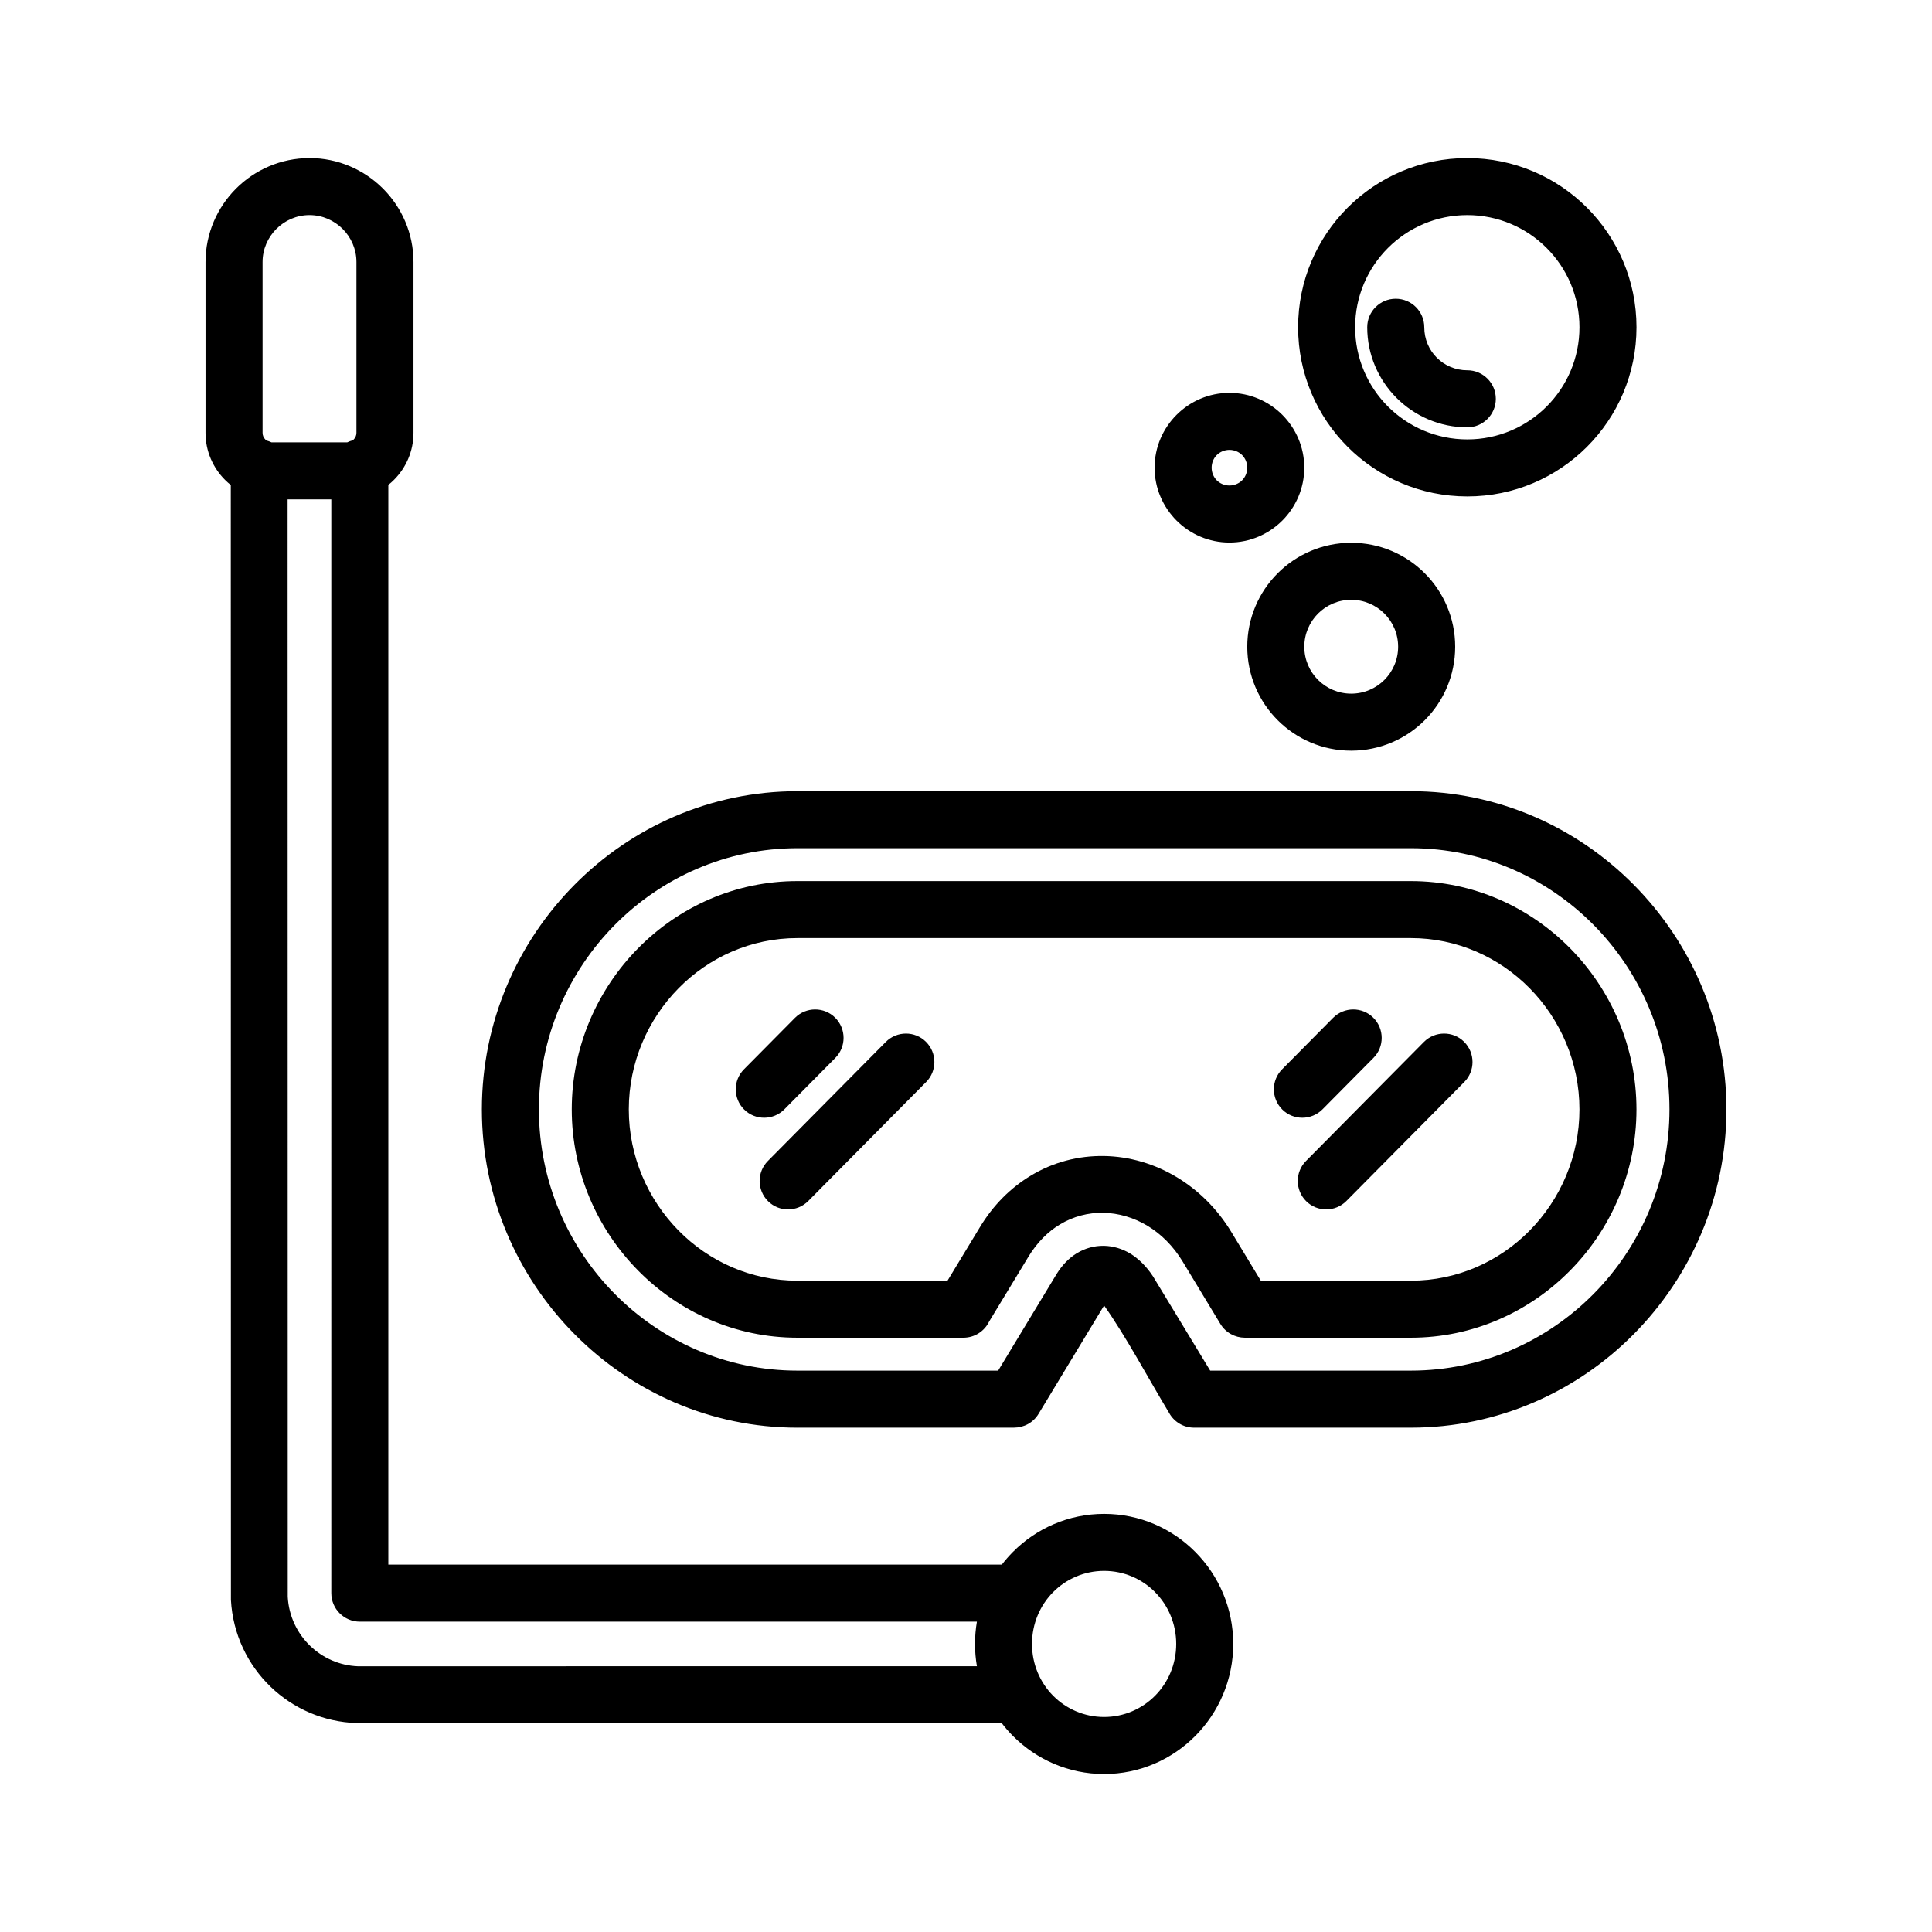 <?xml version="1.0" encoding="UTF-8"?>
<!-- Uploaded to: SVG Repo, www.svgrepo.com, Generator: SVG Repo Mixer Tools -->
<svg fill="#000000" width="800px" height="800px" version="1.1" viewBox="144 144 512 512" xmlns="http://www.w3.org/2000/svg">
 <path d="m355.31 353.67h162.59c22.992 0 43.91 9.496 59.059 24.797 15.148 15.293 24.559 36.375 24.559 59.543 0 23.164-9.406 44.254-24.551 59.543-15.148 15.301-36.066 24.797-59.066 24.797h-57.457c-2.887 0-5.391-1.617-6.664-3.992-5.336-8.82-11.395-20.219-17.184-28.383l-17.375 28.719c-1.41 2.344-3.91 3.641-6.461 3.648l-57.445 0.012c-23 0-43.914-9.496-59.066-24.797-15.145-15.285-24.551-36.375-24.551-59.543 0-23.164 9.406-44.25 24.559-59.543 15.148-15.301 36.066-24.797 59.059-24.797zm177.54-111.54c4.172 0 7.559 3.387 7.559 7.559s-3.387 7.559-7.559 7.559c-7.285 0-13.914-2.977-18.719-7.769l-0.047-0.047c-4.785-4.801-7.754-11.426-7.754-18.703 0-4.172 3.387-7.559 7.559-7.559s7.559 3.387 7.559 7.559c0 3.164 1.273 6.023 3.316 8.062 2.07 2.07 4.926 3.344 8.094 3.344zm-63.035 21.094c-1.316 0-2.504 0.531-3.352 1.367-0.84 0.844-1.367 2.035-1.367 3.352s0.531 2.504 1.367 3.352c0.844 0.84 2.035 1.367 3.352 1.367s2.504-0.531 3.352-1.367c0.84-0.844 1.367-2.035 1.367-3.352s-0.531-2.504-1.367-3.352c-0.844-0.84-2.035-1.367-3.352-1.367zm-14.008-9.289c3.602-3.602 8.562-5.824 14.008-5.824 5.449 0 10.406 2.227 13.996 5.809 3.613 3.617 5.836 8.574 5.836 14.027 0 5.445-2.227 10.406-5.809 13.996-3.617 3.613-8.574 5.836-14.027 5.836-5.445 0-10.406-2.227-13.996-5.809-3.613-3.617-5.836-8.582-5.836-14.027 0-5.449 2.227-10.406 5.824-14.008zm77.043 21.625c-12.379 0-23.594-5.023-31.703-13.133s-13.133-19.328-13.133-31.703c0-12.379 5.023-23.594 13.133-31.703s19.328-13.133 31.703-13.133c12.379 0 23.594 5.023 31.703 13.133s13.133 19.328 13.133 31.703c0 12.379-5.023 23.594-13.133 31.703s-19.328 13.133-31.703 13.133zm-21.016-23.82c5.375 5.375 12.812 8.707 21.016 8.707 8.207 0 15.645-3.332 21.016-8.707 5.375-5.375 8.707-12.812 8.707-21.016 0-8.207-3.332-15.645-8.707-21.016-5.375-5.375-12.812-8.707-21.016-8.707-8.207 0-15.645 3.332-21.016 8.707-5.375 5.375-8.707 12.812-8.707 21.016 0 8.207 3.332 15.645 8.707 21.016zm-9.746 36.098c7.606 0 14.5 3.09 19.48 8.07 4.981 4.981 8.07 11.879 8.07 19.48 0 7.606-3.09 14.5-8.07 19.48-4.981 4.981-11.879 8.07-19.48 8.07-7.606 0-14.5-3.09-19.48-8.07s-8.07-11.879-8.07-19.48c0-7.606 3.09-14.5 8.07-19.48 4.981-4.981 11.879-8.07 19.48-8.07zm8.793 18.758c-2.242-2.242-5.363-3.641-8.793-3.641-3.434 0-6.551 1.398-8.793 3.641-2.242 2.242-3.641 5.363-3.641 8.793 0 3.434 1.398 6.551 3.641 8.793 2.242 2.242 5.363 3.641 8.793 3.641 3.434 0 6.551-1.398 8.793-3.641 2.242-2.242 3.641-5.363 3.641-8.793 0-3.434-1.398-6.551-3.641-8.793zm-284.86-120.71c7.586 0 14.488 3.106 19.469 8.086s8.086 11.883 8.086 19.465v45.273c0 4.856-1.98 9.27-5.172 12.461-0.469 0.469-0.969 0.918-1.492 1.332v286.14h162.58c0.895-1.172 1.875-2.285 2.91-3.332 6.199-6.254 14.758-10.121 24.199-10.121 9.449 0 18.008 3.875 24.199 10.129 6.188 6.242 10.02 14.859 10.02 24.344 0 9.48-3.84 18.102-10.02 24.344-6.195 6.254-14.77 10.129-24.199 10.129-9.445 0-18-3.867-24.199-10.121-1.043-1.047-2.012-2.164-2.91-3.34l-170.97-0.047c-8.789-0.273-16.793-3.852-22.742-9.555-6.094-5.844-10.082-13.961-10.582-23.078l-0.035-295.46c-0.535-0.422-1.043-0.875-1.523-1.355-3.191-3.191-5.172-7.606-5.172-12.461v-45.273c0-7.582 3.106-14.484 8.086-19.465 4.981-4.981 11.883-8.086 19.465-8.086zm5.777 90.453h-11.578l0.035 290.83c0.281 5.141 2.535 9.734 5.973 13.031 3.32 3.184 7.766 5.188 12.629 5.375l164.03-0.02c-0.328-1.918-0.504-3.887-0.504-5.898 0-2.012 0.18-3.981 0.504-5.902h-163.53c-4.172 0-7.559-3.387-7.559-7.559zm-5.773-75.34c-3.414 0-6.527 1.406-8.781 3.66-2.254 2.254-3.66 5.367-3.66 8.777v45.273c0 0.684 0.285 1.316 0.742 1.773l0.305 0.262c0.453 0.117 0.887 0.281 1.297 0.477l0.172 0.008h19.922c0.465-0.227 0.957-0.41 1.469-0.543l0.227-0.203c0.457-0.457 0.742-1.09 0.742-1.773v-45.273c0-3.41-1.406-6.523-3.66-8.777s-5.367-3.66-8.777-3.66zm224.09 364.94c-3.445-3.481-8.23-5.641-13.516-5.641-5.285 0-10.066 2.16-13.516 5.637-3.453 3.488-5.594 8.348-5.594 13.723 0 5.367 2.137 10.234 5.594 13.723 3.445 3.477 8.23 5.637 13.516 5.637 5.277 0 10.066-2.16 13.516-5.641 3.453-3.488 5.594-8.348 5.594-13.715 0-5.367-2.141-10.234-5.594-13.715zm-91.926-103.65c-2.934 2.945-7.711 2.965-10.656 0.031-2.945-2.934-2.965-7.711-0.031-10.656l31.242-31.539c2.934-2.945 7.711-2.965 10.656-0.031 2.945 2.934 2.965 7.711 0.031 10.656zm142.61 0c-2.934 2.945-7.711 2.965-10.656 0.031-2.945-2.934-2.965-7.711-0.031-10.656l31.242-31.539c2.934-2.945 7.711-2.965 10.656-0.031 2.945 2.934 2.965 7.711 0.031 10.656zm-6.332-24.297c-2.934 2.945-7.711 2.965-10.656 0.031-2.945-2.934-2.965-7.711-0.031-10.656l13.508-13.633c2.934-2.945 7.711-2.965 10.656-0.031 2.945 2.934 2.965 7.711 0.031 10.656zm-142.61 0c-2.934 2.945-7.711 2.965-10.656 0.031-2.945-2.934-2.965-7.711-0.031-10.656l13.508-13.633c2.934-2.945 7.711-2.965 10.656-0.031 2.945 2.934 2.965 7.711 0.031 10.656zm43.242 45.402 8.531-14.09c3.59-5.992 8.254-10.543 13.449-13.691 6.027-3.672 12.781-5.379 19.535-5.262 6.672 0.113 13.359 2.047 19.332 5.664 5.629 3.41 10.641 8.297 14.414 14.539l7.766 12.84h39.773c12.312 0 23.422-5.113 31.461-13.266 8.164-8.27 13.211-19.703 13.211-32.129s-5.047-23.852-13.211-32.129c-8.039-8.152-19.156-13.266-31.461-13.266h-162.59c-12.305 0-23.422 5.113-31.461 13.266-8.164 8.277-13.211 19.703-13.211 32.129s5.047 23.855 13.211 32.129c8.039 8.152 19.148 13.266 31.461 13.266zm21.418-6.309-10.379 17.125c-1.219 2.539-3.812 4.297-6.82 4.297h-44.012c-16.512 0-31.406-6.859-42.207-17.809-10.867-11.008-17.578-26.195-17.578-42.695s6.711-31.68 17.578-42.695c10.801-10.949 25.699-17.809 42.207-17.809h162.59c16.508 0 31.406 6.859 42.207 17.809 10.867 11.016 17.578 26.195 17.578 42.695s-6.711 31.688-17.578 42.695c-10.801 10.949-25.695 17.809-42.207 17.809h-44.023c-2.555-0.02-5.051-1.316-6.461-3.66l-9.98-16.5c-2.5-4.129-5.723-7.312-9.281-9.469-3.664-2.219-7.742-3.402-11.777-3.477-3.949-0.066-7.938 0.945-11.504 3.102-3.137 1.875-6.023 4.738-8.359 8.582zm101.39-108.3h-162.59c-18.832 0-35.965 7.777-48.371 20.309-12.418 12.539-20.129 29.855-20.129 48.914s7.711 36.383 20.125 48.914c12.406 12.527 29.539 20.309 48.379 20.309h53.199l15.488-25.594c1.512-2.445 3.344-4.289 5.387-5.535 2.219-1.328 4.613-1.969 7.023-1.945h0.227c2.398 0.066 4.754 0.762 6.91 2.066 2.215 1.375 4.277 3.387 6 6.027l15.156 24.98h53.211c18.84 0 35.973-7.785 48.379-20.309 12.414-12.531 20.125-29.855 20.125-48.914s-7.711-36.375-20.129-48.914c-12.406-12.531-29.539-20.309-48.371-20.309z"/>
</svg>